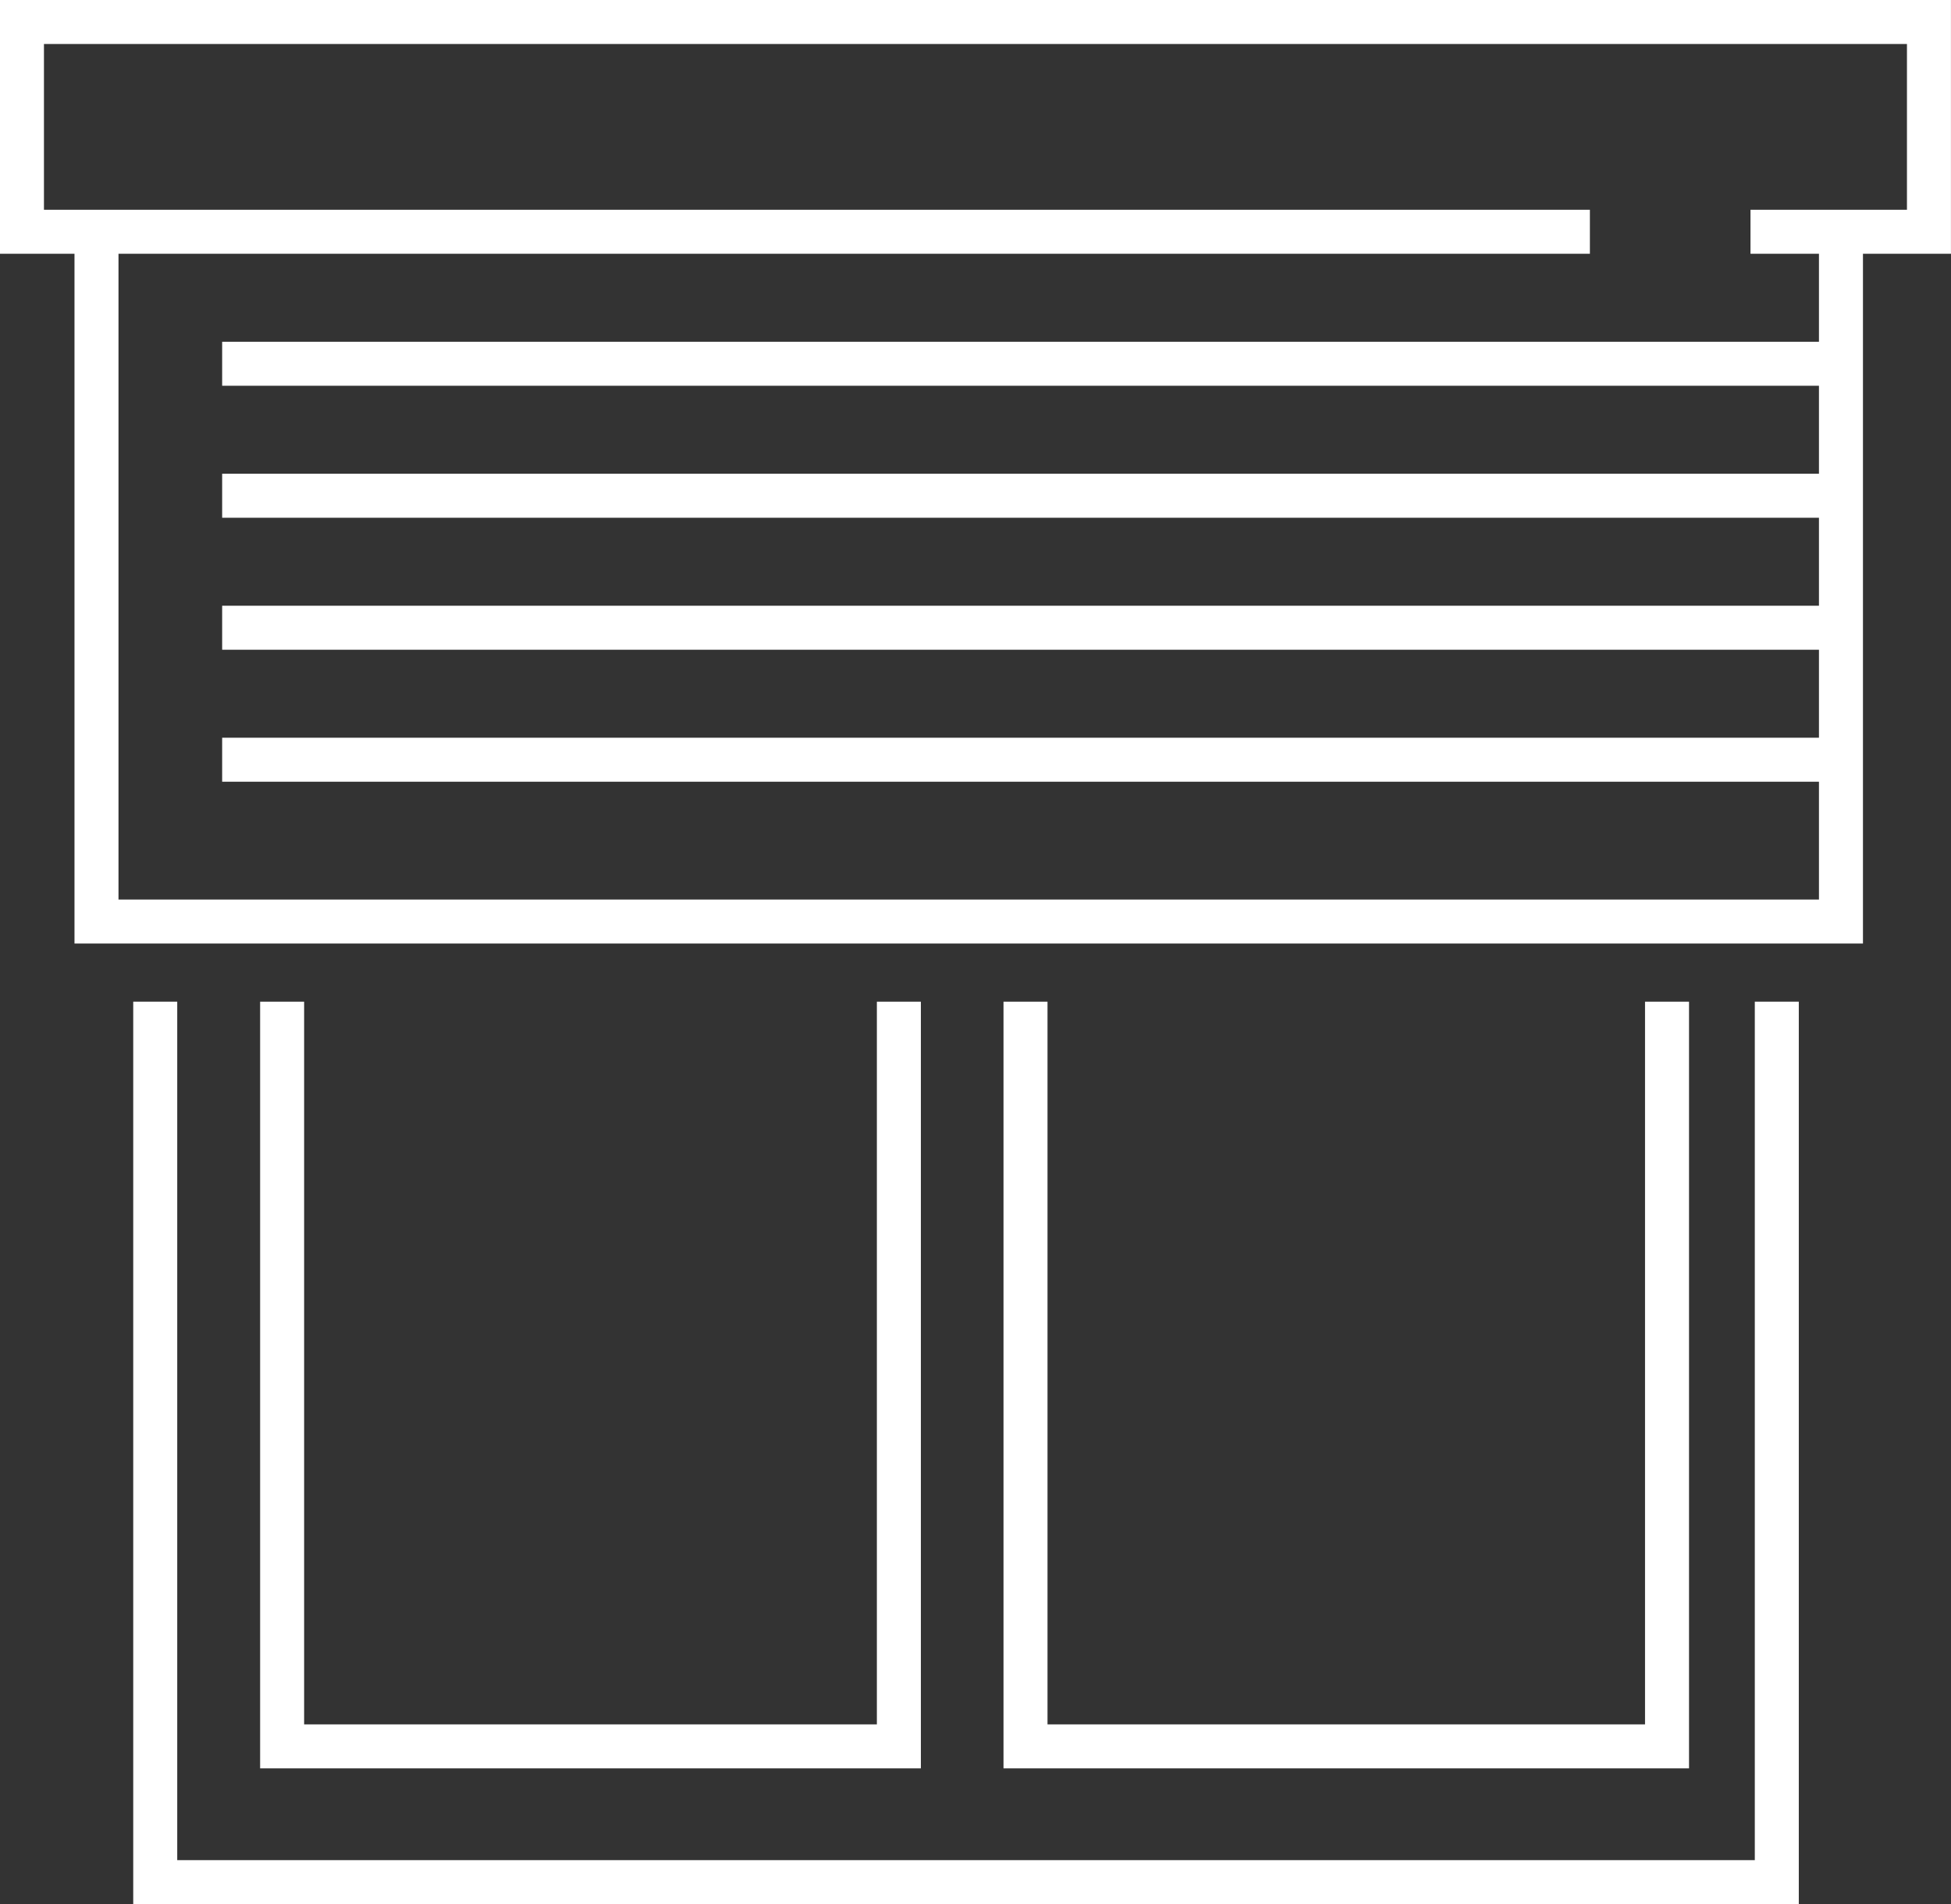 <?xml version="1.0" encoding="UTF-8"?><svg xmlns="http://www.w3.org/2000/svg" width="44.341" height="43.279"><rect width="100%" height="100%" fill="#333333" stroke="none"/><g data-name="Groupe 1992" fill="none" stroke="#fff"><path data-name="Tracé 3501" d="M6.412 22.768v16.926h14.017V22.768"/><path data-name="Tracé 3503" d="M3.528 22.768V42.78h36.854V22.768"/><path data-name="Tracé 3502" d="M23.307 22.768v16.926h14.58V22.768"/><path data-name="Ligne 302" d="M5.049 8.268h36.514"/><path data-name="Tracé 3504" d="M39.784 5.268h4.056V.5H.499v4.768h35.635"/><path data-name="Ligne 303" d="M5.049 11.268h36.514"/><path data-name="Ligne 304" d="M5.049 14.268h36.514"/><path data-name="Ligne 305" d="M5.049 17.268h36.514"/><path data-name="Tracé 3505" d="M2.193 5.268v15.678H41.84V5.268"/></g></svg>